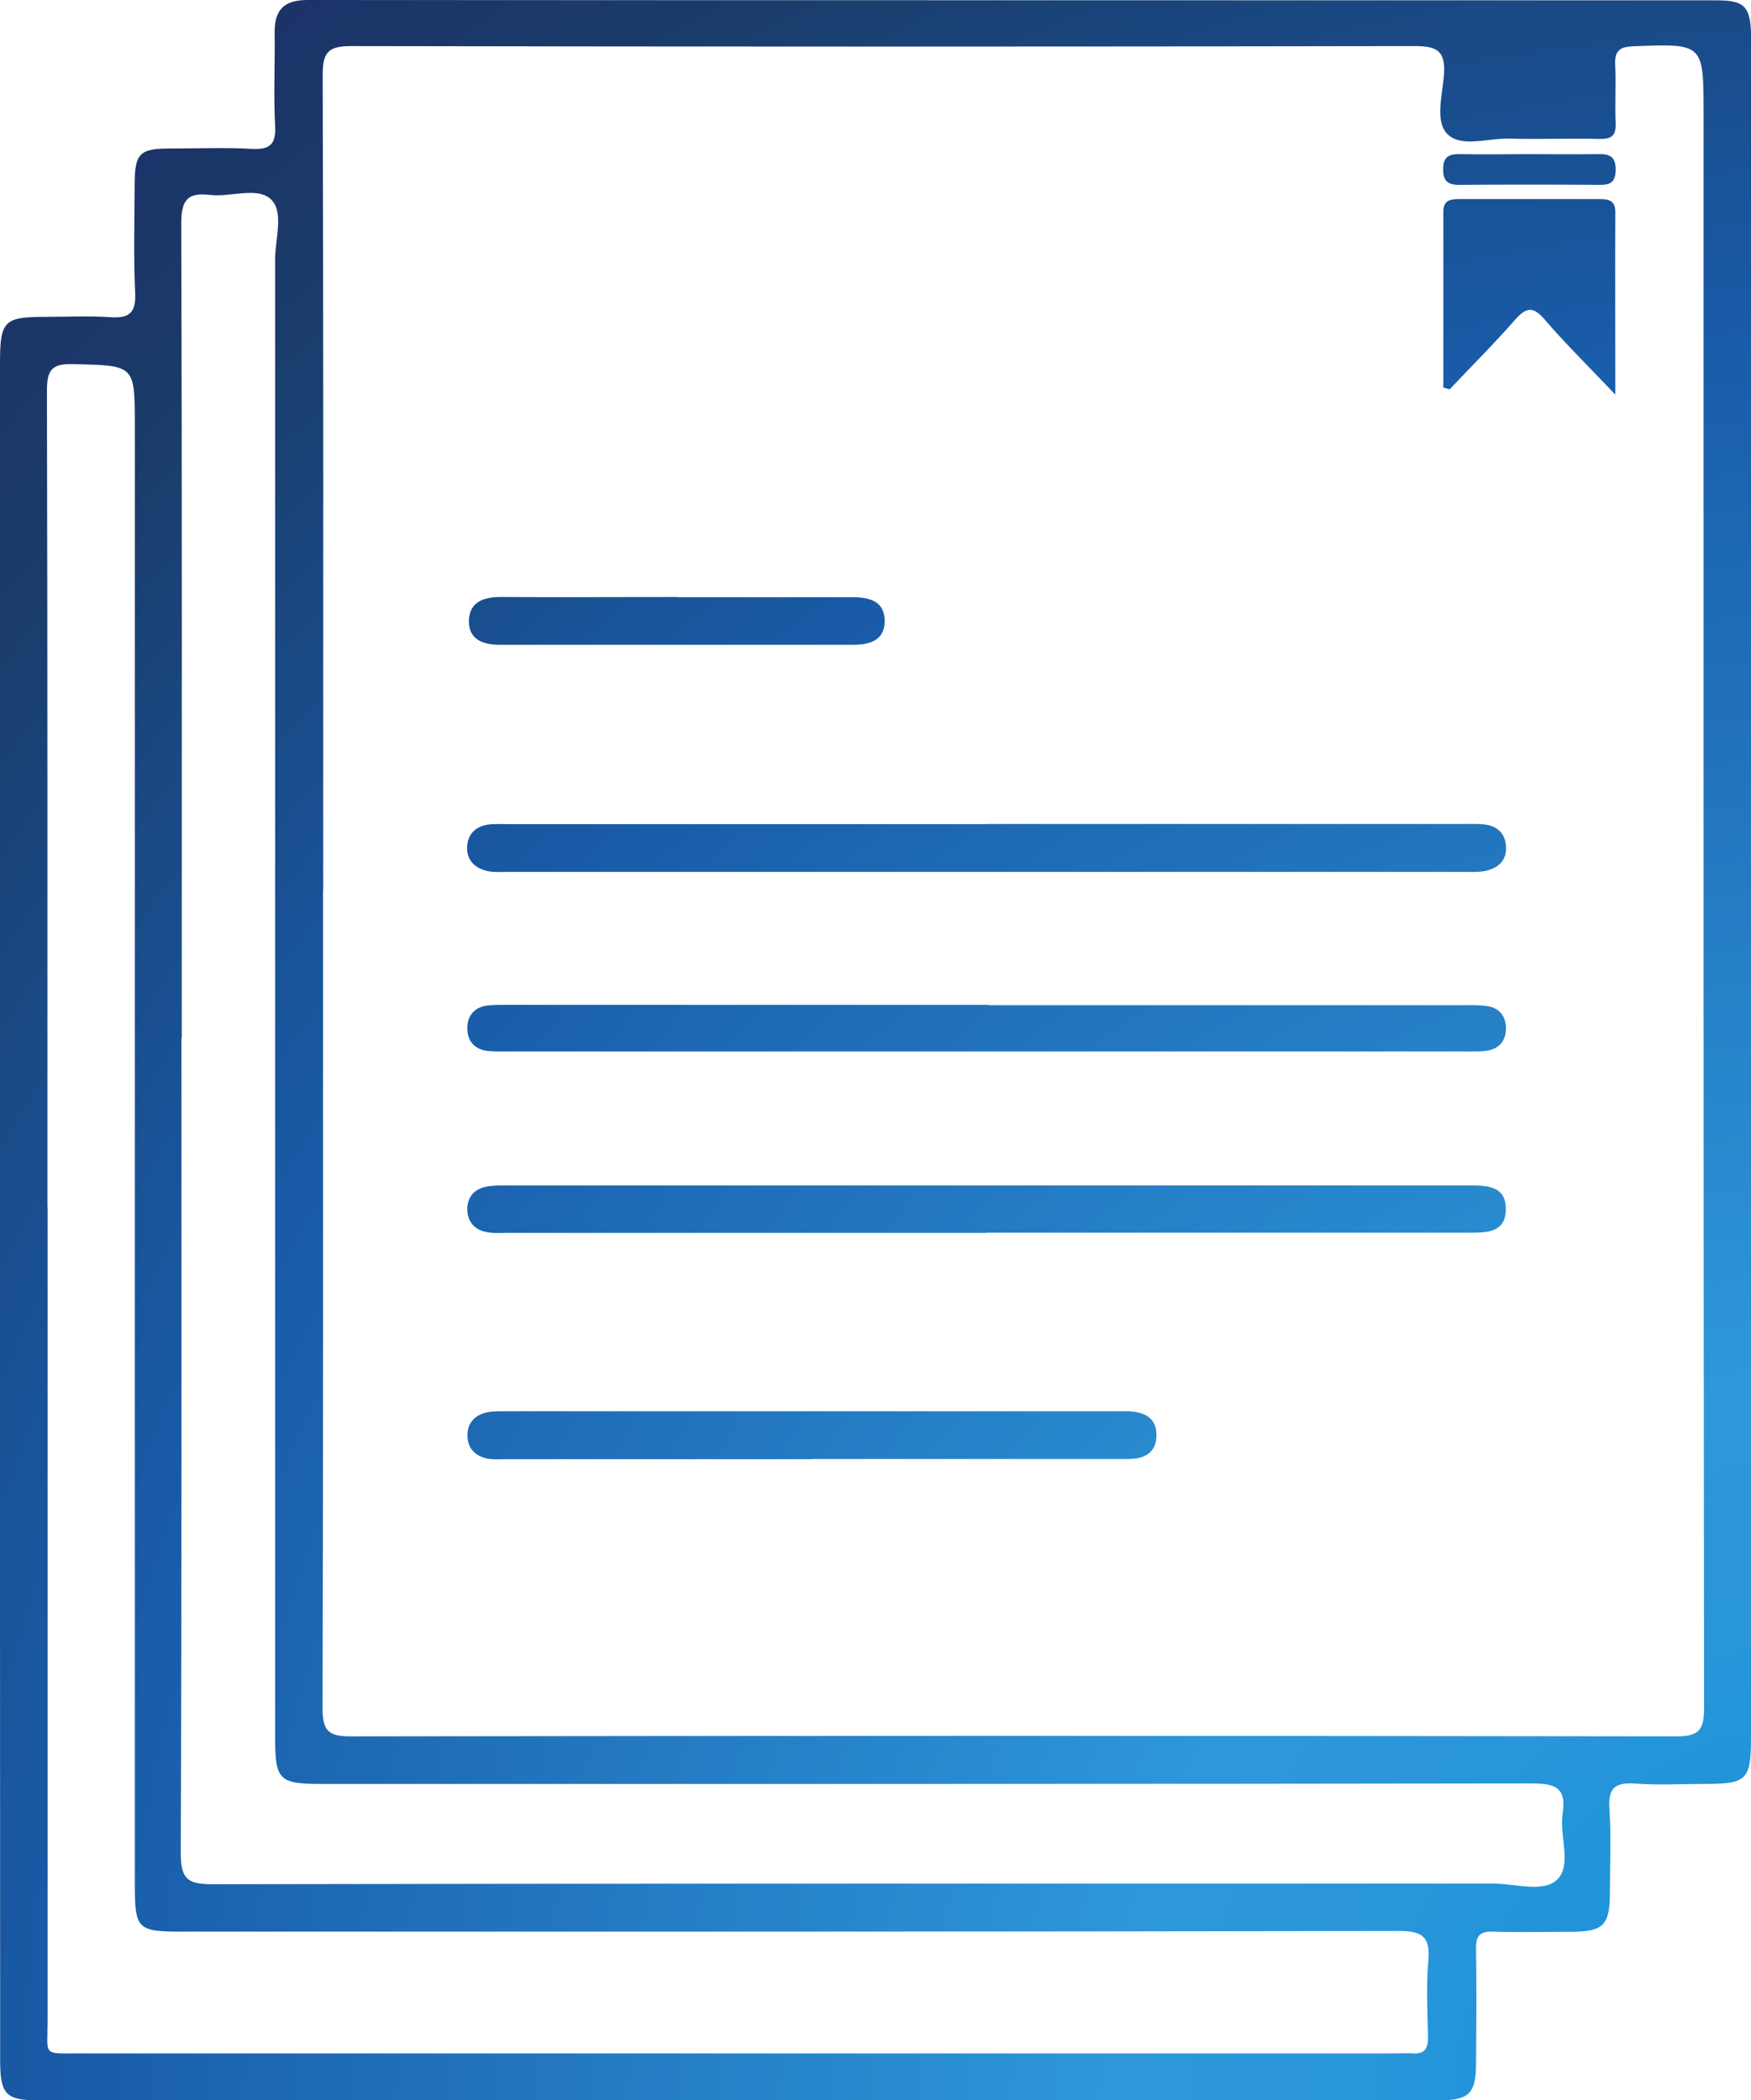 <?xml version="1.0" encoding="UTF-8"?>
<svg xmlns="http://www.w3.org/2000/svg" xmlns:xlink="http://www.w3.org/1999/xlink" id="Ebene_1" data-name="Ebene 1" viewBox="0 0 105.97 127.14">
  <defs>
    <style>
      .cls-1 {
        fill: url(#Unbenannter_Verlauf);
      }
    </style>
    <radialGradient id="Unbenannter_Verlauf" data-name="Unbenannter Verlauf" cx="112.35" cy="128.25" fx="112.35" fy="128.25" r="162.34" gradientUnits="userSpaceOnUse">
      <stop offset="0" stop-color="#008bdb"></stop>
      <stop offset=".04" stop-color="#0b8edb"></stop>
      <stop offset=".11" stop-color="#1e93da"></stop>
      <stop offset=".19" stop-color="#2996d9"></stop>
      <stop offset=".28" stop-color="#2d97d9"></stop>
      <stop offset=".67" stop-color="#195ba8"></stop>
      <stop offset=".89" stop-color="#1a3c6a"></stop>
      <stop offset="1" stop-color="#1c3169"></stop>
    </radialGradient>
  </defs>
  <path class="cls-1" d="m105.97,54.05c0,17.05,0,34.09,0,51.14,0,2.56-.25,2.8-2.81,2.8-1.39,0-2.79.08-4.17-.02-1.2-.09-1.68.22-1.59,1.52.12,1.68.03,3.38.03,5.07,0,1.98-.39,2.37-2.32,2.38-1.59,0-3.18.04-4.77-.01-.79-.02-1.03.27-1.01,1.03.04,2.34.02,4.67,0,7.01-.01,1.75-.44,2.17-2.22,2.17-28.28,0-56.55,0-84.83,0-1.92,0-2.27-.37-2.27-2.41C0,107.57,0,90.43,0,73.28c0-17.1,0-34.19,0-51.29,0-2.58.24-2.81,2.79-2.81,1.29,0,2.59-.07,3.87.02,1.13.08,1.58-.24,1.52-1.46-.1-2.18-.04-4.37-.03-6.56,0-1.9.3-2.19,2.14-2.19,1.64,0,3.28-.07,4.92.02,1.08.06,1.5-.22,1.44-1.38-.1-1.88,0-3.78-.03-5.66C16.61.59,17.19,0,18.61,0c28.43.02,56.85.01,85.28.02,1.76,0,2.09.39,2.09,2.44,0,17.2,0,34.39,0,51.59Zm-86.42-.16c0,16.5.02,33-.03,49.51,0,1.36.35,1.72,1.71,1.71,26.74-.04,53.48-.04,80.22,0,1.41,0,1.68-.42,1.68-1.74-.04-32.16-.03-64.32-.03-96.48,0-4.27,0-4.25-4.22-4.09-.81.03-1.17.23-1.13,1.1.06,1.19-.02,2.39.03,3.58.03.72-.25.94-.95.93-1.84-.04-3.68.03-5.52-.02-1.27-.03-2.89.56-3.72-.28-.76-.77-.29-2.38-.2-3.6.09-1.39-.38-1.72-1.74-1.72-21.47.04-42.94.04-64.41,0-1.39,0-1.71.39-1.71,1.74.05,16.45.03,32.9.03,49.36ZM2.88,73.07c0,16.4,0,32.81,0,49.21,0,2.21-.35,2.02,1.94,2.02,26.54,0,53.08,0,79.62,0,.35,0,.7-.02,1.04,0,.72.05.95-.27.94-.97-.03-1.54-.11-3.09.02-4.62.12-1.41-.29-1.82-1.76-1.82-24.55.05-49.11.04-73.66.04-2.71,0-2.86-.15-2.86-2.87,0-29.43,0-58.85,0-88.28,0-3.72,0-3.64-3.71-3.74-1.37-.04-1.61.39-1.61,1.66.04,16.45.03,32.91.03,49.36Zm8.1-10.23c0,16.45.02,32.9-.04,49.35,0,1.52.39,1.87,1.88,1.87,25.84-.05,51.69-.03,77.53-.04,1.33,0,3.05.57,3.89-.24.91-.88.12-2.65.33-4,.25-1.62-.5-1.82-1.91-1.82-24.4.04-48.8.03-73.2.03-2.57,0-2.81-.24-2.81-2.8,0-29.82,0-59.64,0-89.47,0-1.24.53-2.84-.21-3.61-.81-.85-2.46-.16-3.72-.31-1.33-.16-1.75.27-1.75,1.69.05,16.45.03,32.9.03,49.35Z"></path>
  <path class="cls-1" d="m59.68,49.88c9.63,0,19.27,0,28.9,0,.4,0,.8-.02,1.19.02.79.07,1.31.5,1.37,1.3.07.9-.48,1.37-1.3,1.53-.38.07-.79.05-1.19.05-19.32,0-38.63,0-57.95,0-.4,0-.8.03-1.19-.05-.75-.16-1.27-.64-1.24-1.45.03-.79.52-1.27,1.31-1.37.39-.05.79-.02,1.19-.02,9.63,0,19.27,0,28.9,0Z"></path>
  <path class="cls-1" d="m59.7,74.63c-9.64,0-19.29,0-28.93,0-.45,0-.9.04-1.34-.05-.71-.14-1.14-.63-1.15-1.36-.01-.73.4-1.23,1.12-1.38.43-.09.89-.08,1.33-.08,19.24,0,38.47,0,57.71,0,.15,0,.3,0,.45,0,1.09,0,2.28.01,2.24,1.49-.03,1.37-1.16,1.37-2.2,1.37-9.74,0-19.49,0-29.23,0Z"></path>
  <path class="cls-1" d="m59.85,60.85c9.59,0,19.18,0,28.77,0,.5,0,1-.02,1.48.07.66.13,1.02.61,1.04,1.28.02.73-.35,1.25-1.08,1.39-.43.08-.89.06-1.34.06-19.33,0-38.66,0-57.99,0-.4,0-.8.01-1.19-.03-.83-.08-1.27-.62-1.26-1.4.01-.78.48-1.29,1.3-1.36.44-.04.89-.03,1.34-.03,9.64,0,19.28,0,28.92,0Z"></path>
  <path class="cls-1" d="m49.18,88.33c-6.16,0-12.32,0-18.47,0-.4,0-.81.04-1.19-.03-.77-.15-1.25-.65-1.23-1.45.01-.73.47-1.2,1.17-1.35.43-.09.89-.07,1.33-.07,12.22,0,24.43,0,36.65,0,.3,0,.6,0,.89,0,.95.05,1.69.42,1.66,1.49-.03,1.07-.78,1.4-1.74,1.4-3.13,0-6.26,0-9.39,0-3.23,0-6.46,0-9.68,0Z"></path>
  <path class="cls-1" d="m87.35,23.47c0-3.55,0-7.1,0-10.66,0-.72.47-.76,1-.76,2.83,0,5.66,0,8.49,0,.59,0,.93.14.92.82-.02,3.52,0,7.03,0,11.02-1.61-1.7-3-3.06-4.26-4.53-.71-.83-1.12-.78-1.81,0-1.27,1.45-2.64,2.81-3.96,4.21-.12-.04-.25-.07-.37-.11Z"></path>
  <path class="cls-1" d="m40.99,36.15c3.53,0,7.05.01,10.58,0,1.06,0,1.98.24,1.97,1.47-.01,1.14-.9,1.41-1.89,1.41-7.15,0-14.3,0-21.45,0-1.02,0-1.86-.36-1.82-1.48.04-1.1.87-1.41,1.9-1.41,3.58.02,7.15,0,10.73,0Z"></path>
  <path class="cls-1" d="m92.51,9.33c1.39,0,2.78.02,4.17,0,.7-.02,1.11.11,1.1.96-.01.76-.34.91-.99.9-2.83-.02-5.66-.02-8.49,0-.69,0-.97-.24-.96-.95,0-.75.35-.92,1.01-.91,1.39.03,2.78,0,4.17,0Z"></path>
</svg>

